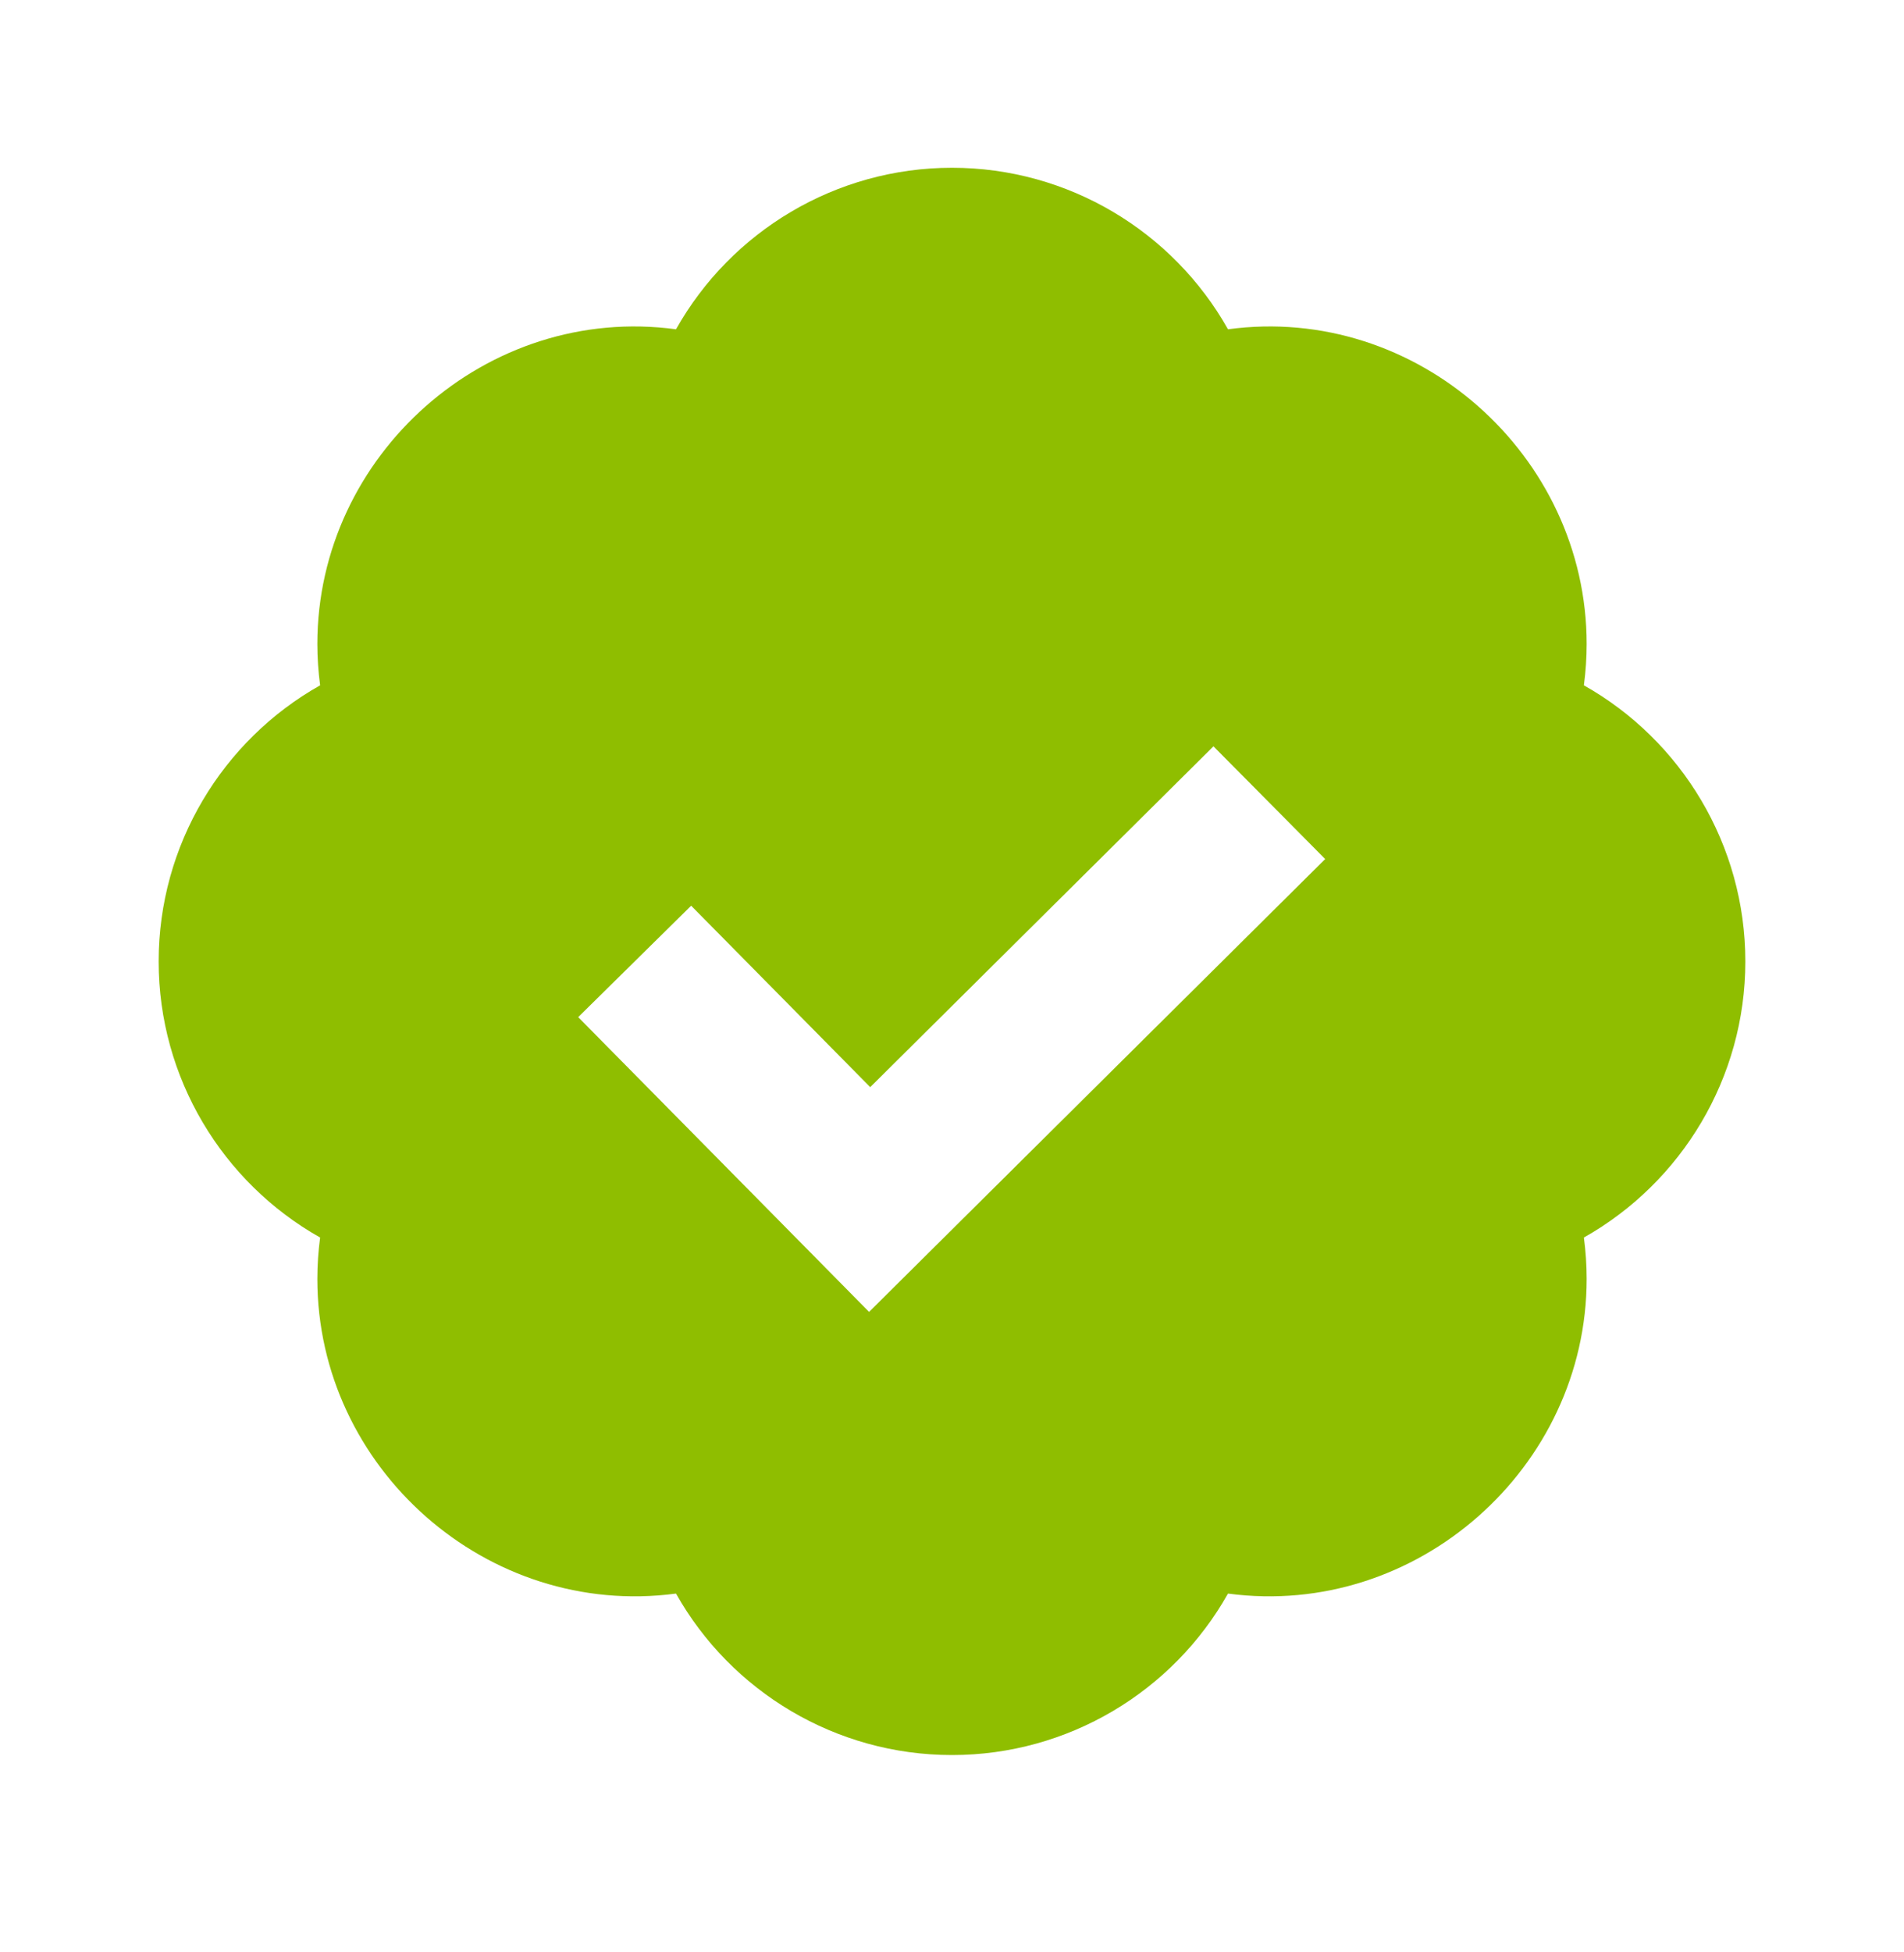<svg width="40" height="41" viewBox="0 0 40 41" fill="none" xmlns="http://www.w3.org/2000/svg">
<path d="M33.275 14.392C33.313 14.101 33.333 13.812 33.333 13.523C33.333 9.558 29.762 6.377 25.798 6.915C24.643 4.86 22.443 3.523 20 3.523C17.557 3.523 15.357 4.86 14.202 6.915C10.23 6.377 6.667 9.558 6.667 13.523C6.667 13.812 6.687 14.101 6.725 14.392C4.67 15.548 3.333 17.748 3.333 20.19C3.333 22.631 4.67 24.831 6.725 25.988C6.687 26.276 6.667 26.566 6.667 26.857C6.667 30.822 10.23 33.995 14.202 33.465C15.357 35.52 17.557 36.856 20 36.856C22.443 36.856 24.643 35.52 25.798 33.465C29.762 33.995 33.333 30.822 33.333 26.857C33.333 26.568 33.313 26.278 33.275 25.988C35.33 24.831 36.667 22.631 36.667 20.19C36.667 17.748 35.33 15.548 33.275 14.392ZM18.258 27.55L12.147 21.36L14.52 19.02L18.282 22.83L25.493 15.673L27.84 18.04L18.258 27.55Z" fill="#8FBE00"/>
</svg>
